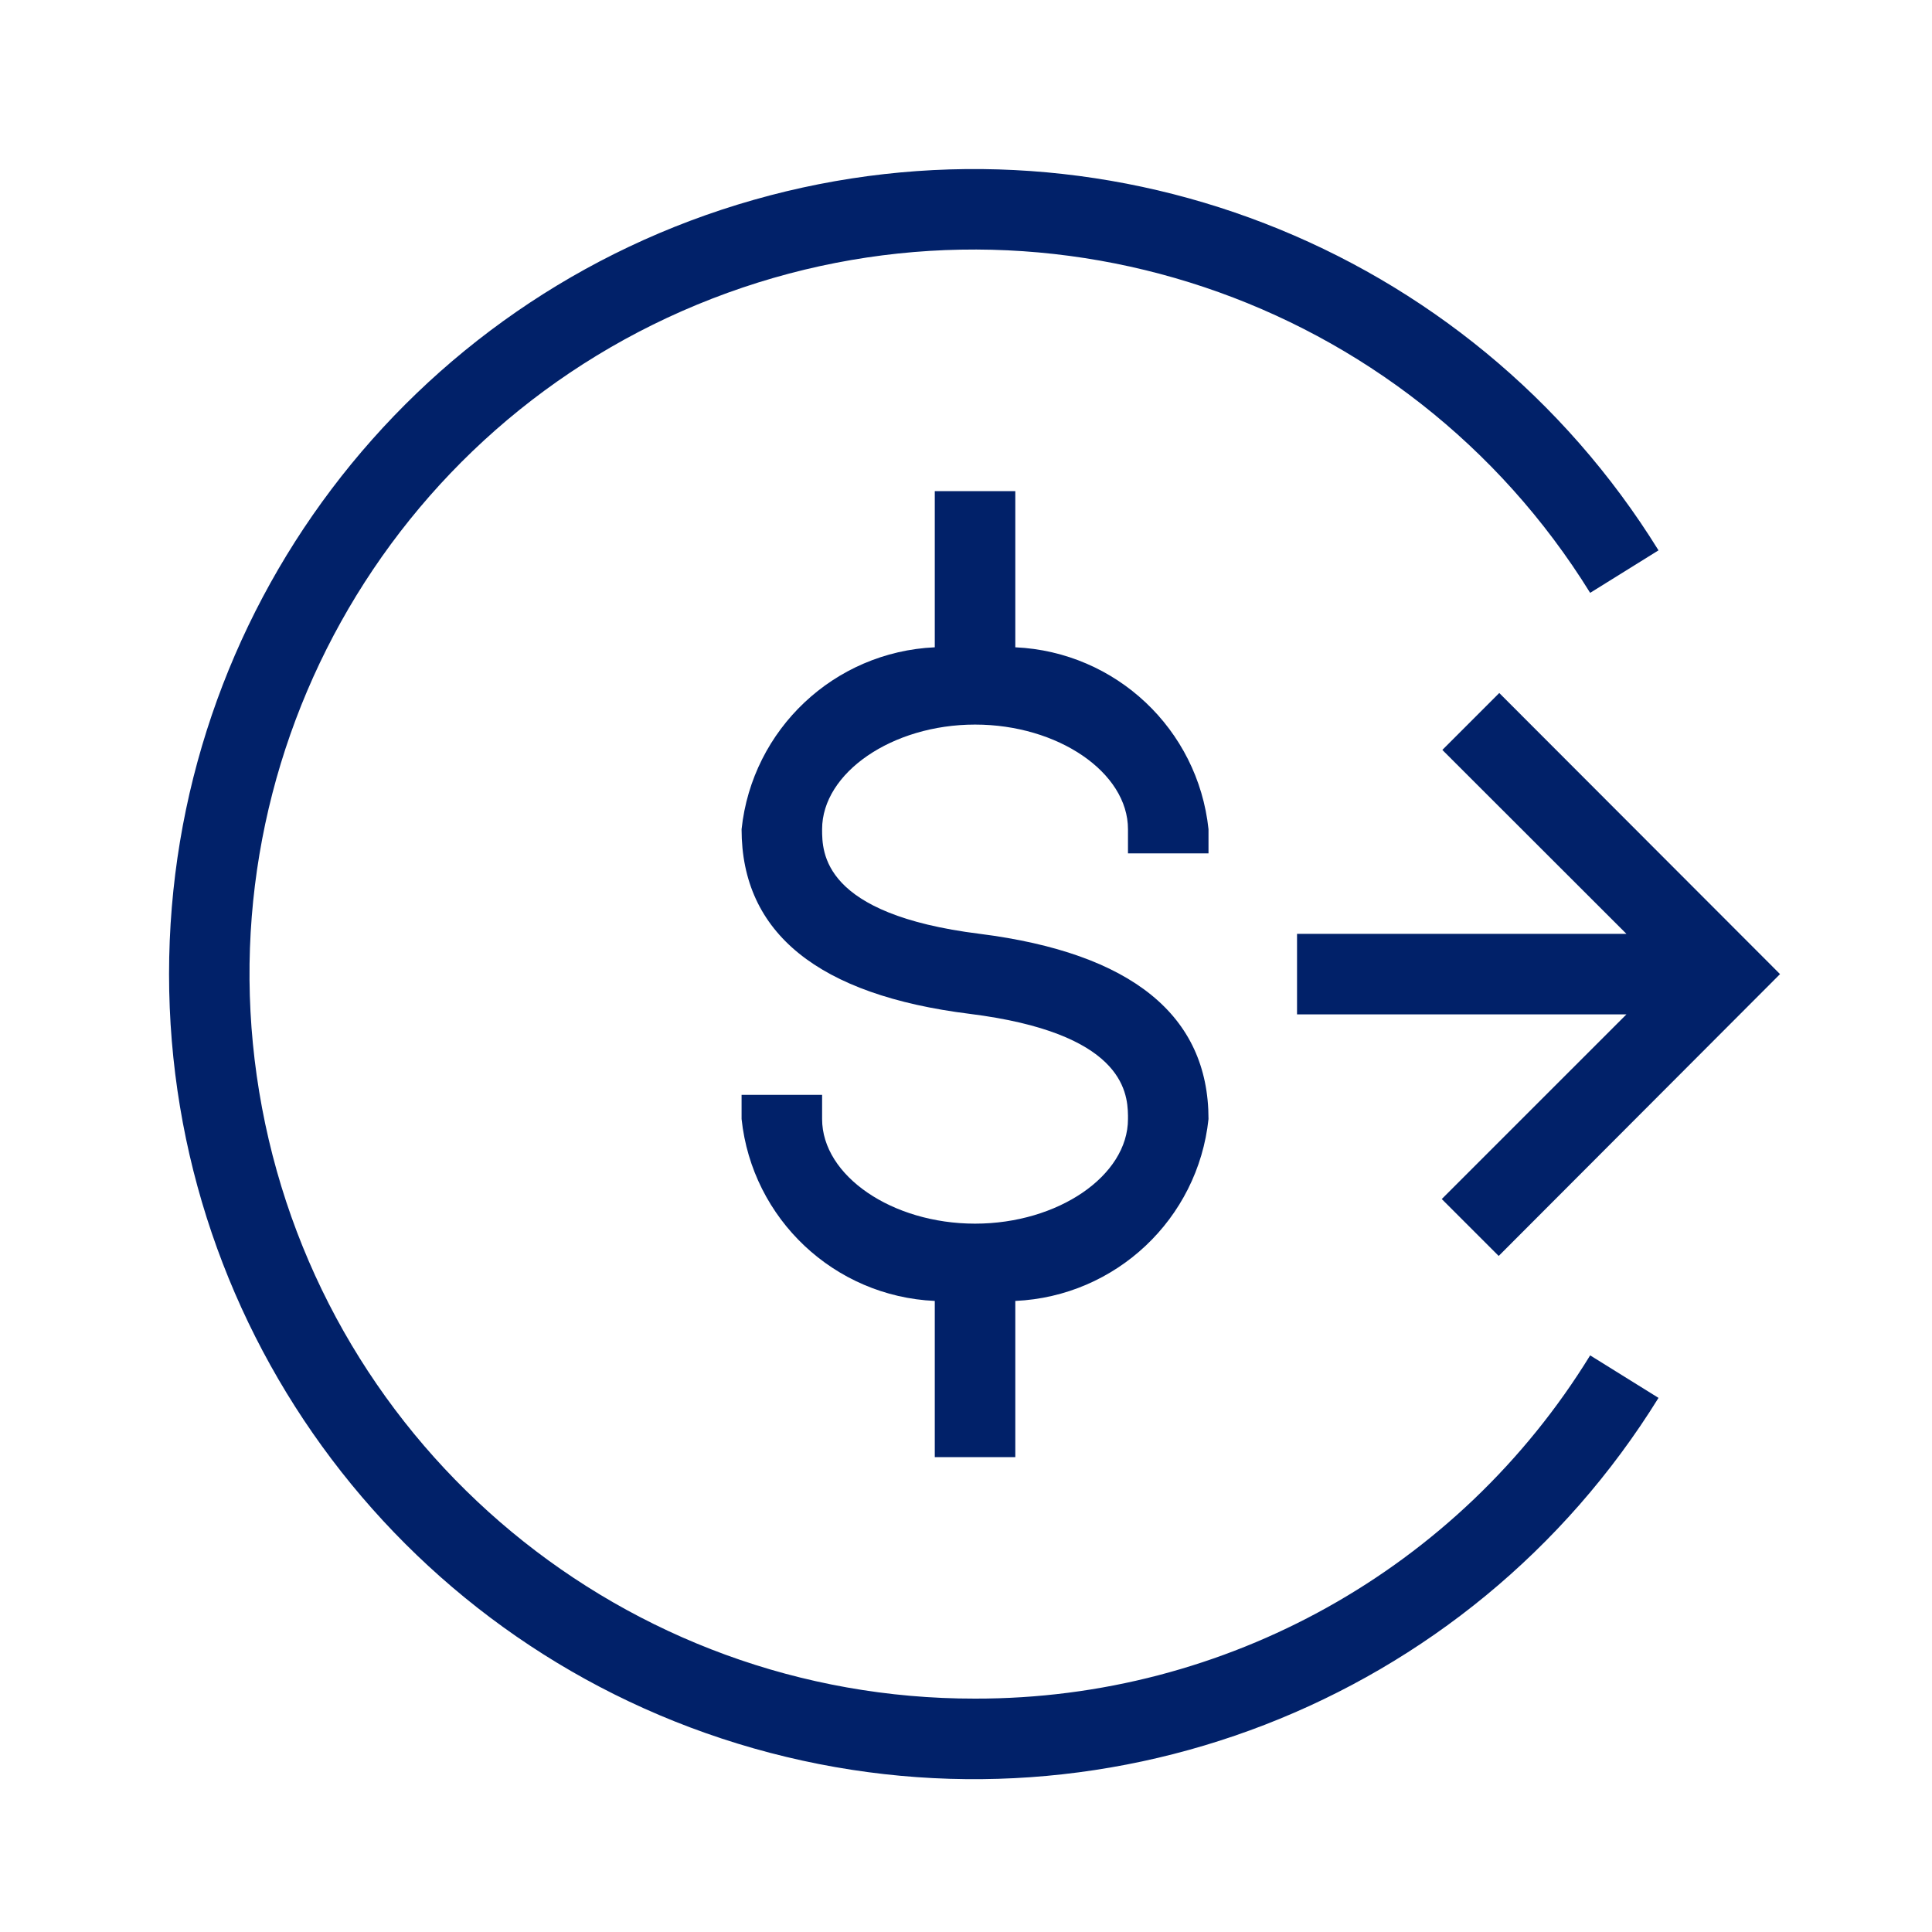 <?xml version="1.0" encoding="UTF-8"?>
<svg width="50px" height="50px" viewBox="0 0 50 50" version="1.1" xmlns="http://www.w3.org/2000/svg" xmlns:xlink="http://www.w3.org/1999/xlink">
    <title>Bill pay</title>
    <g id="Bill-pay" stroke="none" stroke-width="1" fill="none" fill-rule="evenodd">
        <g id="icons/action/search-copy-5">
            <g id="Group" fill="#FFFFFF" opacity="0">
                <g id="icon-bounding-box">
                    <rect id="Ø-library-elements/Icons/icon-bounding-box" x="0" y="0" width="50" height="50"></rect>
                </g>
            </g>
            <g id="nested-icon">
                <g id="Group" fill="#FFFFFF" opacity="0">
                    <g id="icon-bounding-box">
                        <rect id="Ø-library-elements/Icons/icon-bounding-box" x="0" y="0" width="50" height="50"></rect>
                    </g>
                </g>
                <path d="M19.507,5.172 C28.462,2.624 38.021,6.327 42.922,14.243 L42.922,14.243 L41.153,15.343 C36.401,7.664 26.85,4.464 18.431,7.728 C10.011,10.993 5.114,19.795 6.781,28.67 C8.448,37.546 16.204,43.972 25.234,43.96 C31.725,43.972 37.755,40.607 41.153,35.077 L41.153,35.077 L42.922,36.177 C38.021,44.093 28.462,47.796 19.507,45.248 C10.552,42.701 4.375,34.52 4.375,25.21 C4.375,15.9 10.552,7.72 19.507,5.172 Z M26.276,12.71 L26.276,16.752 C28.877,16.87 31.002,18.871 31.276,21.46 L31.276,21.46 L31.276,22.085 L29.192,22.085 L29.192,21.46 C29.192,19.991 27.38,18.752 25.234,18.752 C23.088,18.752 21.276,20.002 21.276,21.46 C21.276,22.06 21.276,23.66 25.359,24.168 C29.284,24.666 31.276,26.277 31.276,28.96 C31.002,31.549 28.877,33.55 26.276,33.668 L26.276,33.668 L26.276,37.71 L24.192,37.71 L24.192,33.668 C21.591,33.55 19.467,31.549 19.192,28.96 L19.192,28.96 L19.192,28.335 L21.276,28.335 L21.276,28.96 C21.276,30.429 23.088,31.668 25.234,31.668 C27.38,31.668 29.192,30.429 29.192,28.96 L29.192,28.96 L29.192,28.872 C29.184,28.213 29.006,26.73 25.101,26.239 C21.18,25.752 19.192,24.146 19.192,21.46 C19.467,18.871 21.591,16.87 24.192,16.752 L24.192,16.752 L24.192,12.71 L26.276,12.71 Z M38.801,17.935 L46.067,25.21 L38.786,32.504 L37.313,31.031 L42.092,26.252 L33.567,26.252 L33.567,24.168 L42.092,24.168 L37.328,19.408 L38.801,17.935 Z" id="icon" fill="#012169"></path>
            </g>
        </g>
    </g>
</svg>